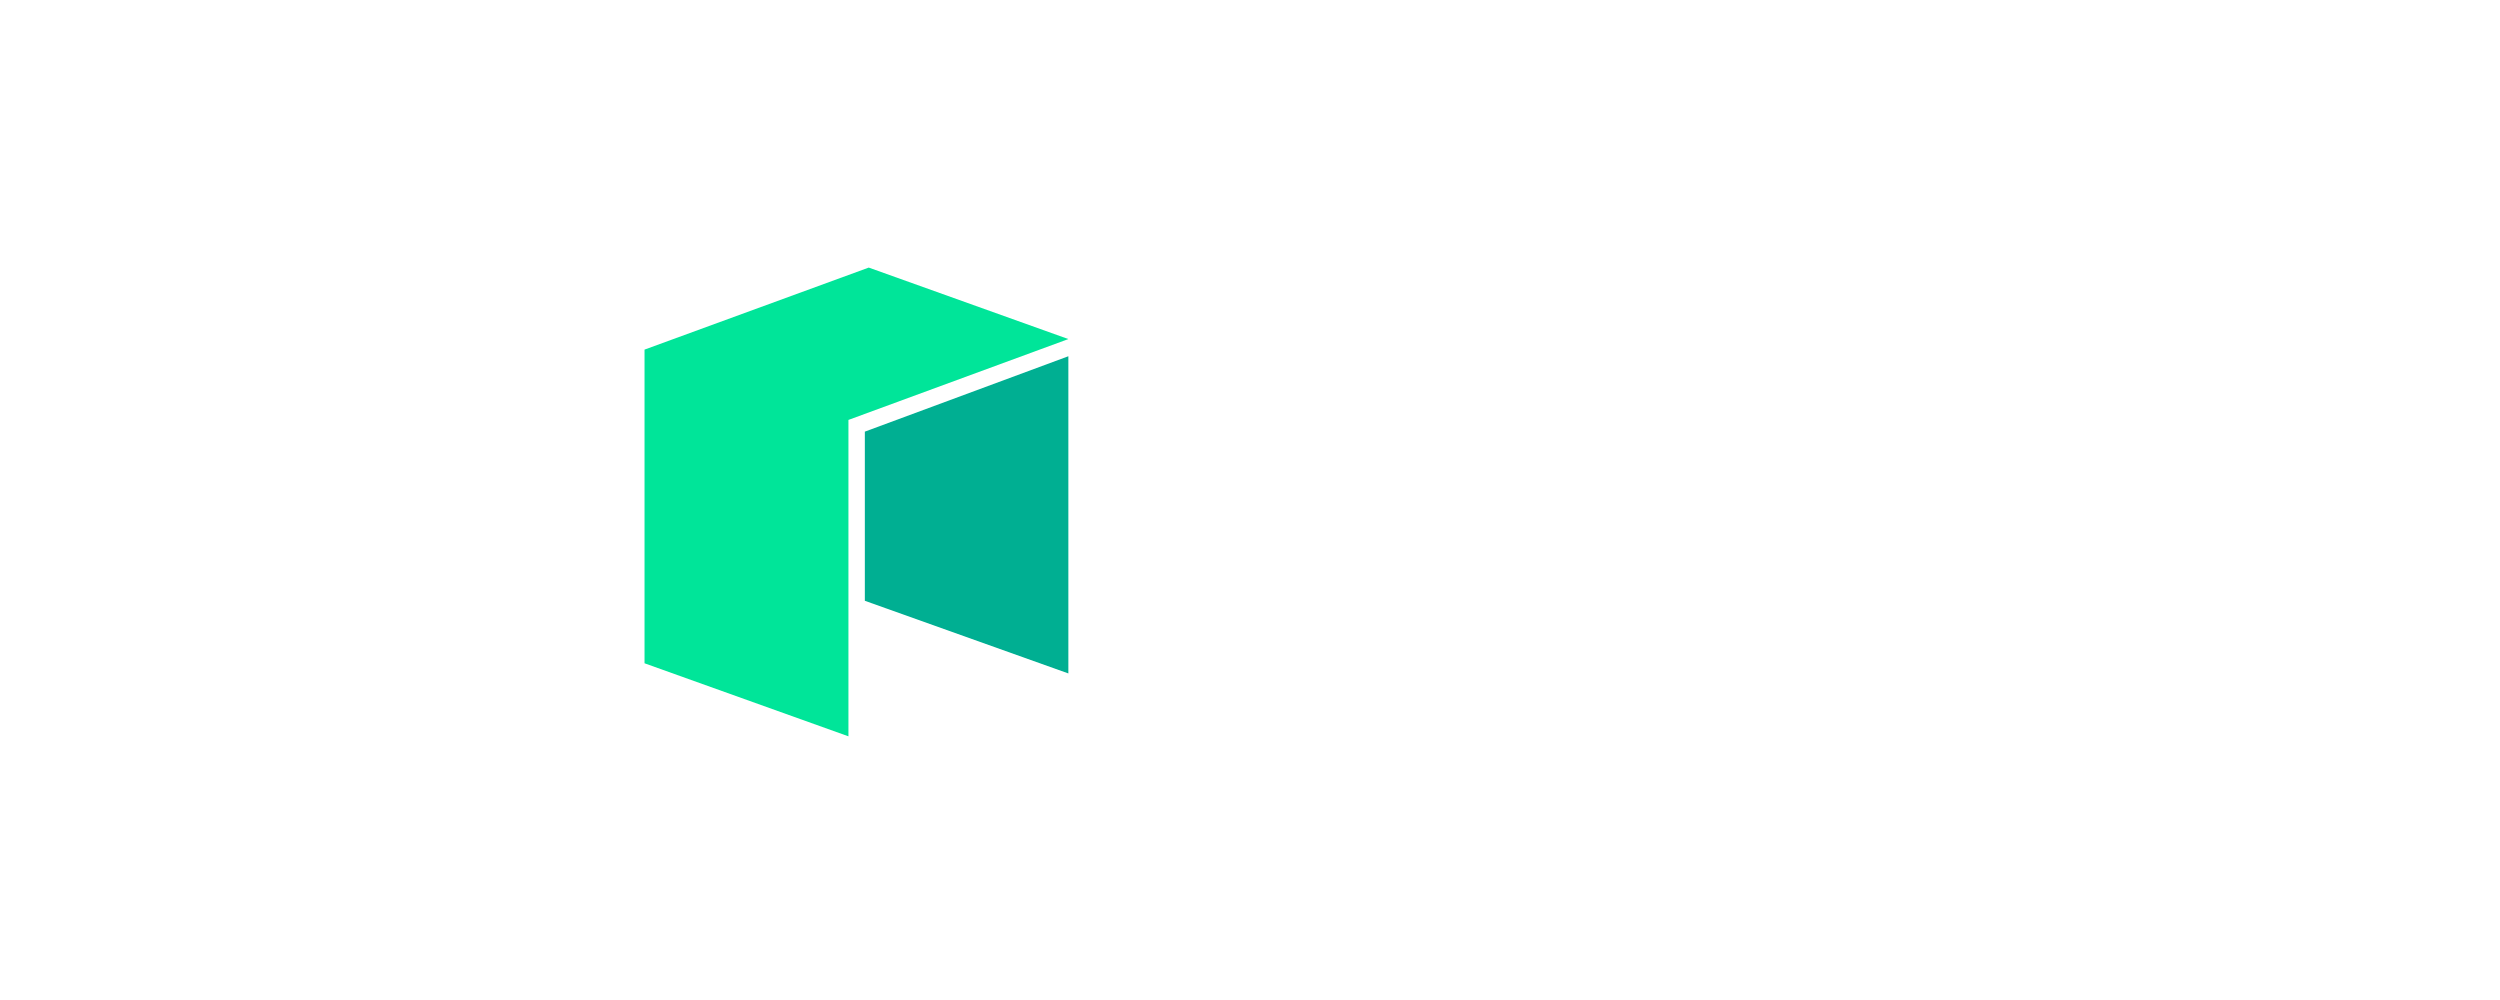 <svg xmlns="http://www.w3.org/2000/svg" id="Layer_1" data-name="Layer 1" viewBox="0 0 640 256"><defs><style>.cls-1{fill:#003;}.cls-2{fill:#00e599;}.cls-3{fill:#00af92;}</style></defs><title>logo files</title><polygon class="cls-2" points="165 89.5 165 169.8 217.2 188.5 217.2 107.5 273.5 86.8 222.4 68.5 165 89.5"/><polygon class="cls-3" points="221.4 110.5 221.4 153.8 273.5 172.4 273.5 91.2 221.4 110.5"/></svg>